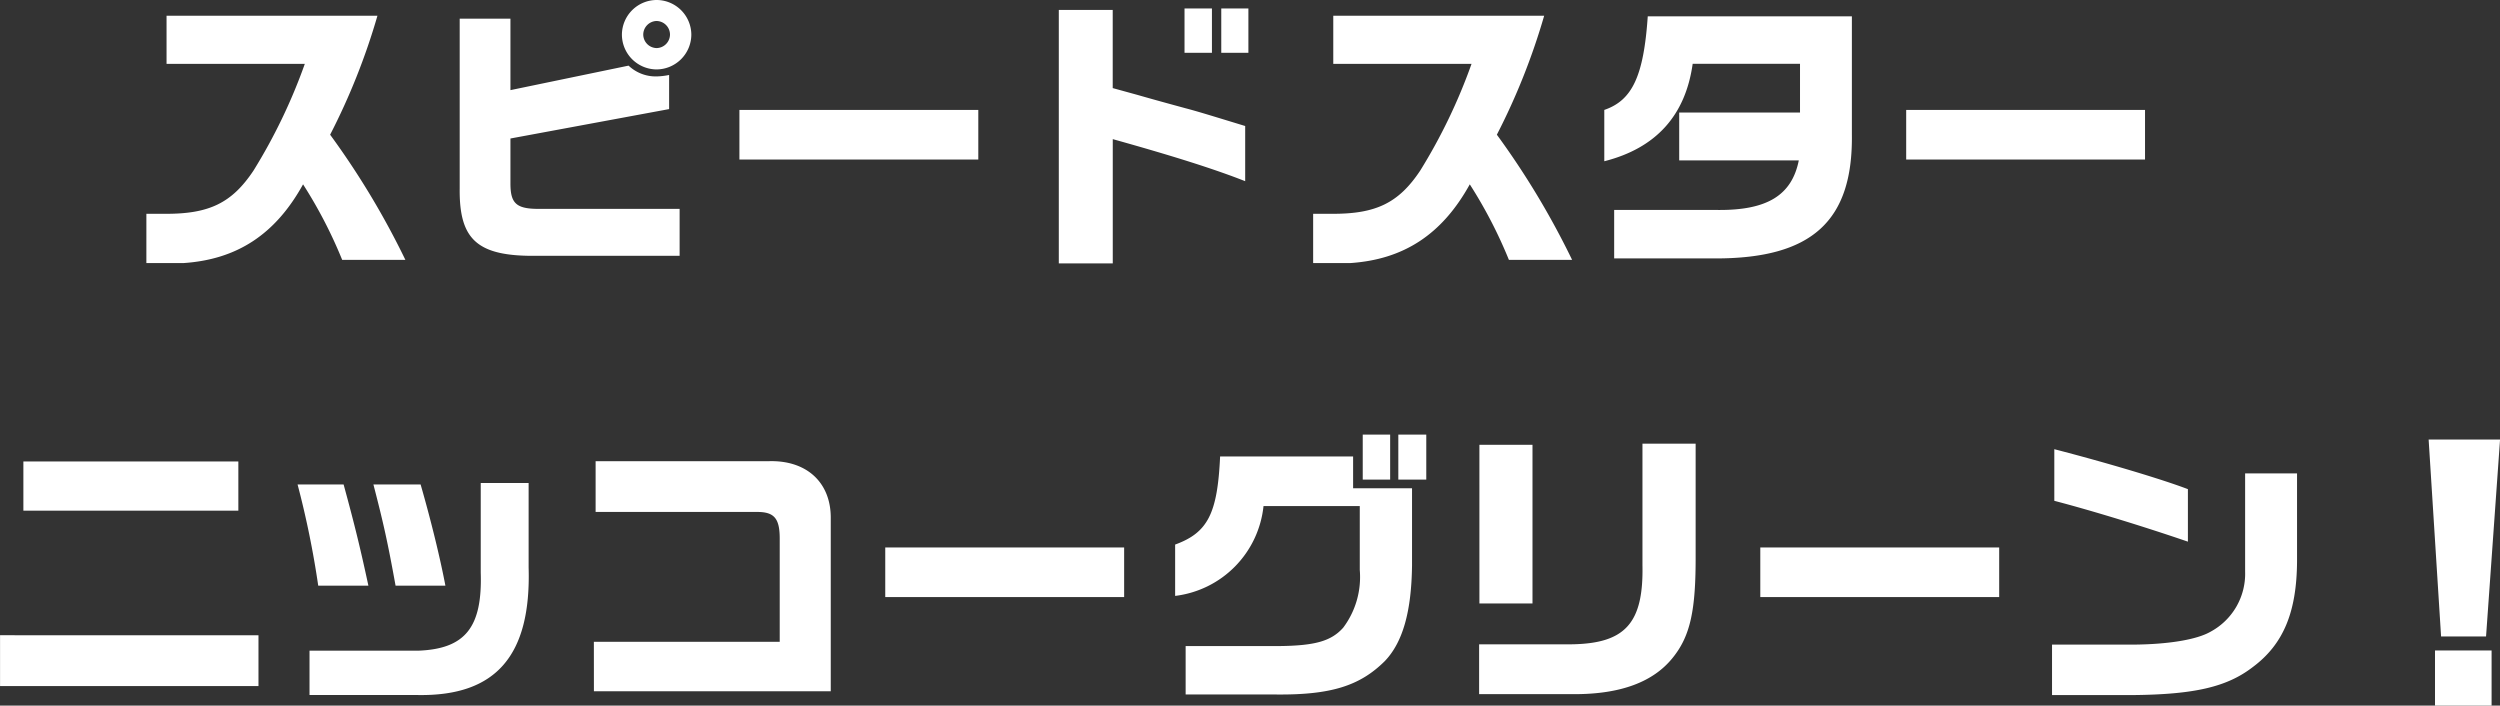 <svg xmlns="http://www.w3.org/2000/svg" width="205.704" height="58.056" viewBox="0 0 205.704 58.056"><rect x="0" y="0" width="205.704" height="58.056" fill="#333333" stroke="none"/><path d="M-81.576-14.952A45.718,45.718,0,0,1-85.8-6.168c-1.776,2.664-3.648,3.576-7.3,3.552h-1.512V1.44h3.024C-87.168,1.152-84-.912-81.72-5.04A38.047,38.047,0,0,1-78.5,1.176H-73.3a66.536,66.536,0,0,0-6.192-10.3A54.269,54.269,0,0,0-75.6-18.912H-92.952v3.96Zm12.744-3.72V-4.7C-68.88-.432-67.344.912-62.424.84h11.688V-3.024h-11.28c-2.112.048-2.64-.36-2.64-2.088v-3.7L-51.6-11.232V-14.04a5.541,5.541,0,0,1-1.056.12,3.239,3.239,0,0,1-2.28-.888l-9.72,2.016v-5.88Zm16.248-1.536a2.869,2.869,0,0,0-2.9,2.832,2.868,2.868,0,0,0,2.856,2.88,2.878,2.878,0,0,0,2.856-2.856A2.869,2.869,0,0,0-52.584-20.208Zm-.072,1.728a1.122,1.122,0,0,1,1.128,1.1,1.122,1.122,0,0,1-1.1,1.128,1.122,1.122,0,0,1-1.1-1.128A1.129,1.129,0,0,1-52.656-18.48Zm6.84,7.32v4.08H-26.16v-4.08Zm26.28-8.232V1.464h4.44V-8.76C-10.2-7.392-6.768-6.312-4.2-5.3V-9.84c-2.832-.864-3.912-1.2-4.92-1.464-1.32-.36-2.64-.72-3.96-1.1L-15.1-12.96v-6.432Zm10.344-.12v3.648h2.256v-3.648Zm3.024,0v3.648h2.232v-3.648Zm20.592,4.56A45.718,45.718,0,0,1,10.2-6.168C8.424-3.5,6.552-2.592,2.9-2.616H1.392V1.44H4.416C8.832,1.152,12-.912,14.28-5.04A38.047,38.047,0,0,1,17.5,1.176H22.7a66.536,66.536,0,0,0-6.192-10.3A54.27,54.27,0,0,0,20.4-18.912H3.048v3.96Zm14.5-3.912c-.336,4.92-1.272,6.912-3.576,7.7v4.224q6.372-1.62,7.272-8.016h8.832v4.008H31.512v3.936h9.84c-.576,2.88-2.616,4.128-6.72,4.08H26.16V1.056h8.352c7.92,0,11.3-3.072,11.208-10.2v-9.72Zm21.264,7.7v4.08H69.84v-4.08Zm-156.84,43.224V36.24h21.264V32.064Zm1.92-10.248h17.688V17.76h-17.688Zm22.56-2.16a75.169,75.169,0,0,1,1.7,8.328h4.128c-.672-3.12-1.128-4.992-2.04-8.328Zm15.072-.12V26.9c.144,4.512-1.272,6.288-5.16,6.432h-8.928v3.648h8.928c6.408.1,9.312-3.24,9.1-10.488v-6.96Zm-8.832.12c.84,3.24,1.176,4.752,1.824,8.328h4.1c-.432-2.28-1.176-5.328-2.04-8.328Zm18.144,17.016H-38.3V22.44c.024-2.952-1.992-4.8-5.112-4.7H-57.648v4.176h13.3c1.392,0,1.848.528,1.848,2.184v8.5H-57.792ZM-33.816,24.84v4.08H-14.16V24.84Zm27.552-7.488c-.216,4.7-1.008,6.264-3.7,7.248v4.224a8.317,8.317,0,0,0,7.272-7.392h7.92v5.256A6.938,6.938,0,0,1,3.864,31.44c-.984,1.1-2.3,1.488-5.352,1.512H-9.1v3.984H-1.7c4.536.048,6.936-.7,9-2.76C8.76,32.64,9.48,30.144,9.528,26.328v-6.36H4.68V17.352Zm11.736,1.9H7.728v-3.7H5.472Zm2.928-3.7v3.7h2.3v-3.7Zm6.648,17.256v4.1H22.9c3.768,0,6.456-.984,8.064-2.976,1.464-1.8,1.92-3.912,1.9-8.472V16.3H28.488V26.28c.1,4.8-1.416,6.48-5.9,6.528Zm.024-3.36H19.44V16.392H15.072ZM38.184,24.84v4.08H57.84V24.84ZM62.376,21c3.12.816,7.272,2.088,10.992,3.36V20.04c-2.136-.816-6.72-2.184-10.992-3.288Zm15.7-2.256v8.088a5.411,5.411,0,0,1-2.856,4.944c-1.128.648-3.456,1.032-6.312,1.056h-6.72v4.152h6.648c5.088-.048,7.752-.672,9.864-2.3,2.52-1.872,3.624-4.512,3.648-8.712V18.744Zm15.1-2.784L94.2,32.16h3.7l1.152-16.2ZM93.7,33.312v4.536h4.656V33.312Z" transform="translate(106.656 20.208)" fill="#fff"/></svg>